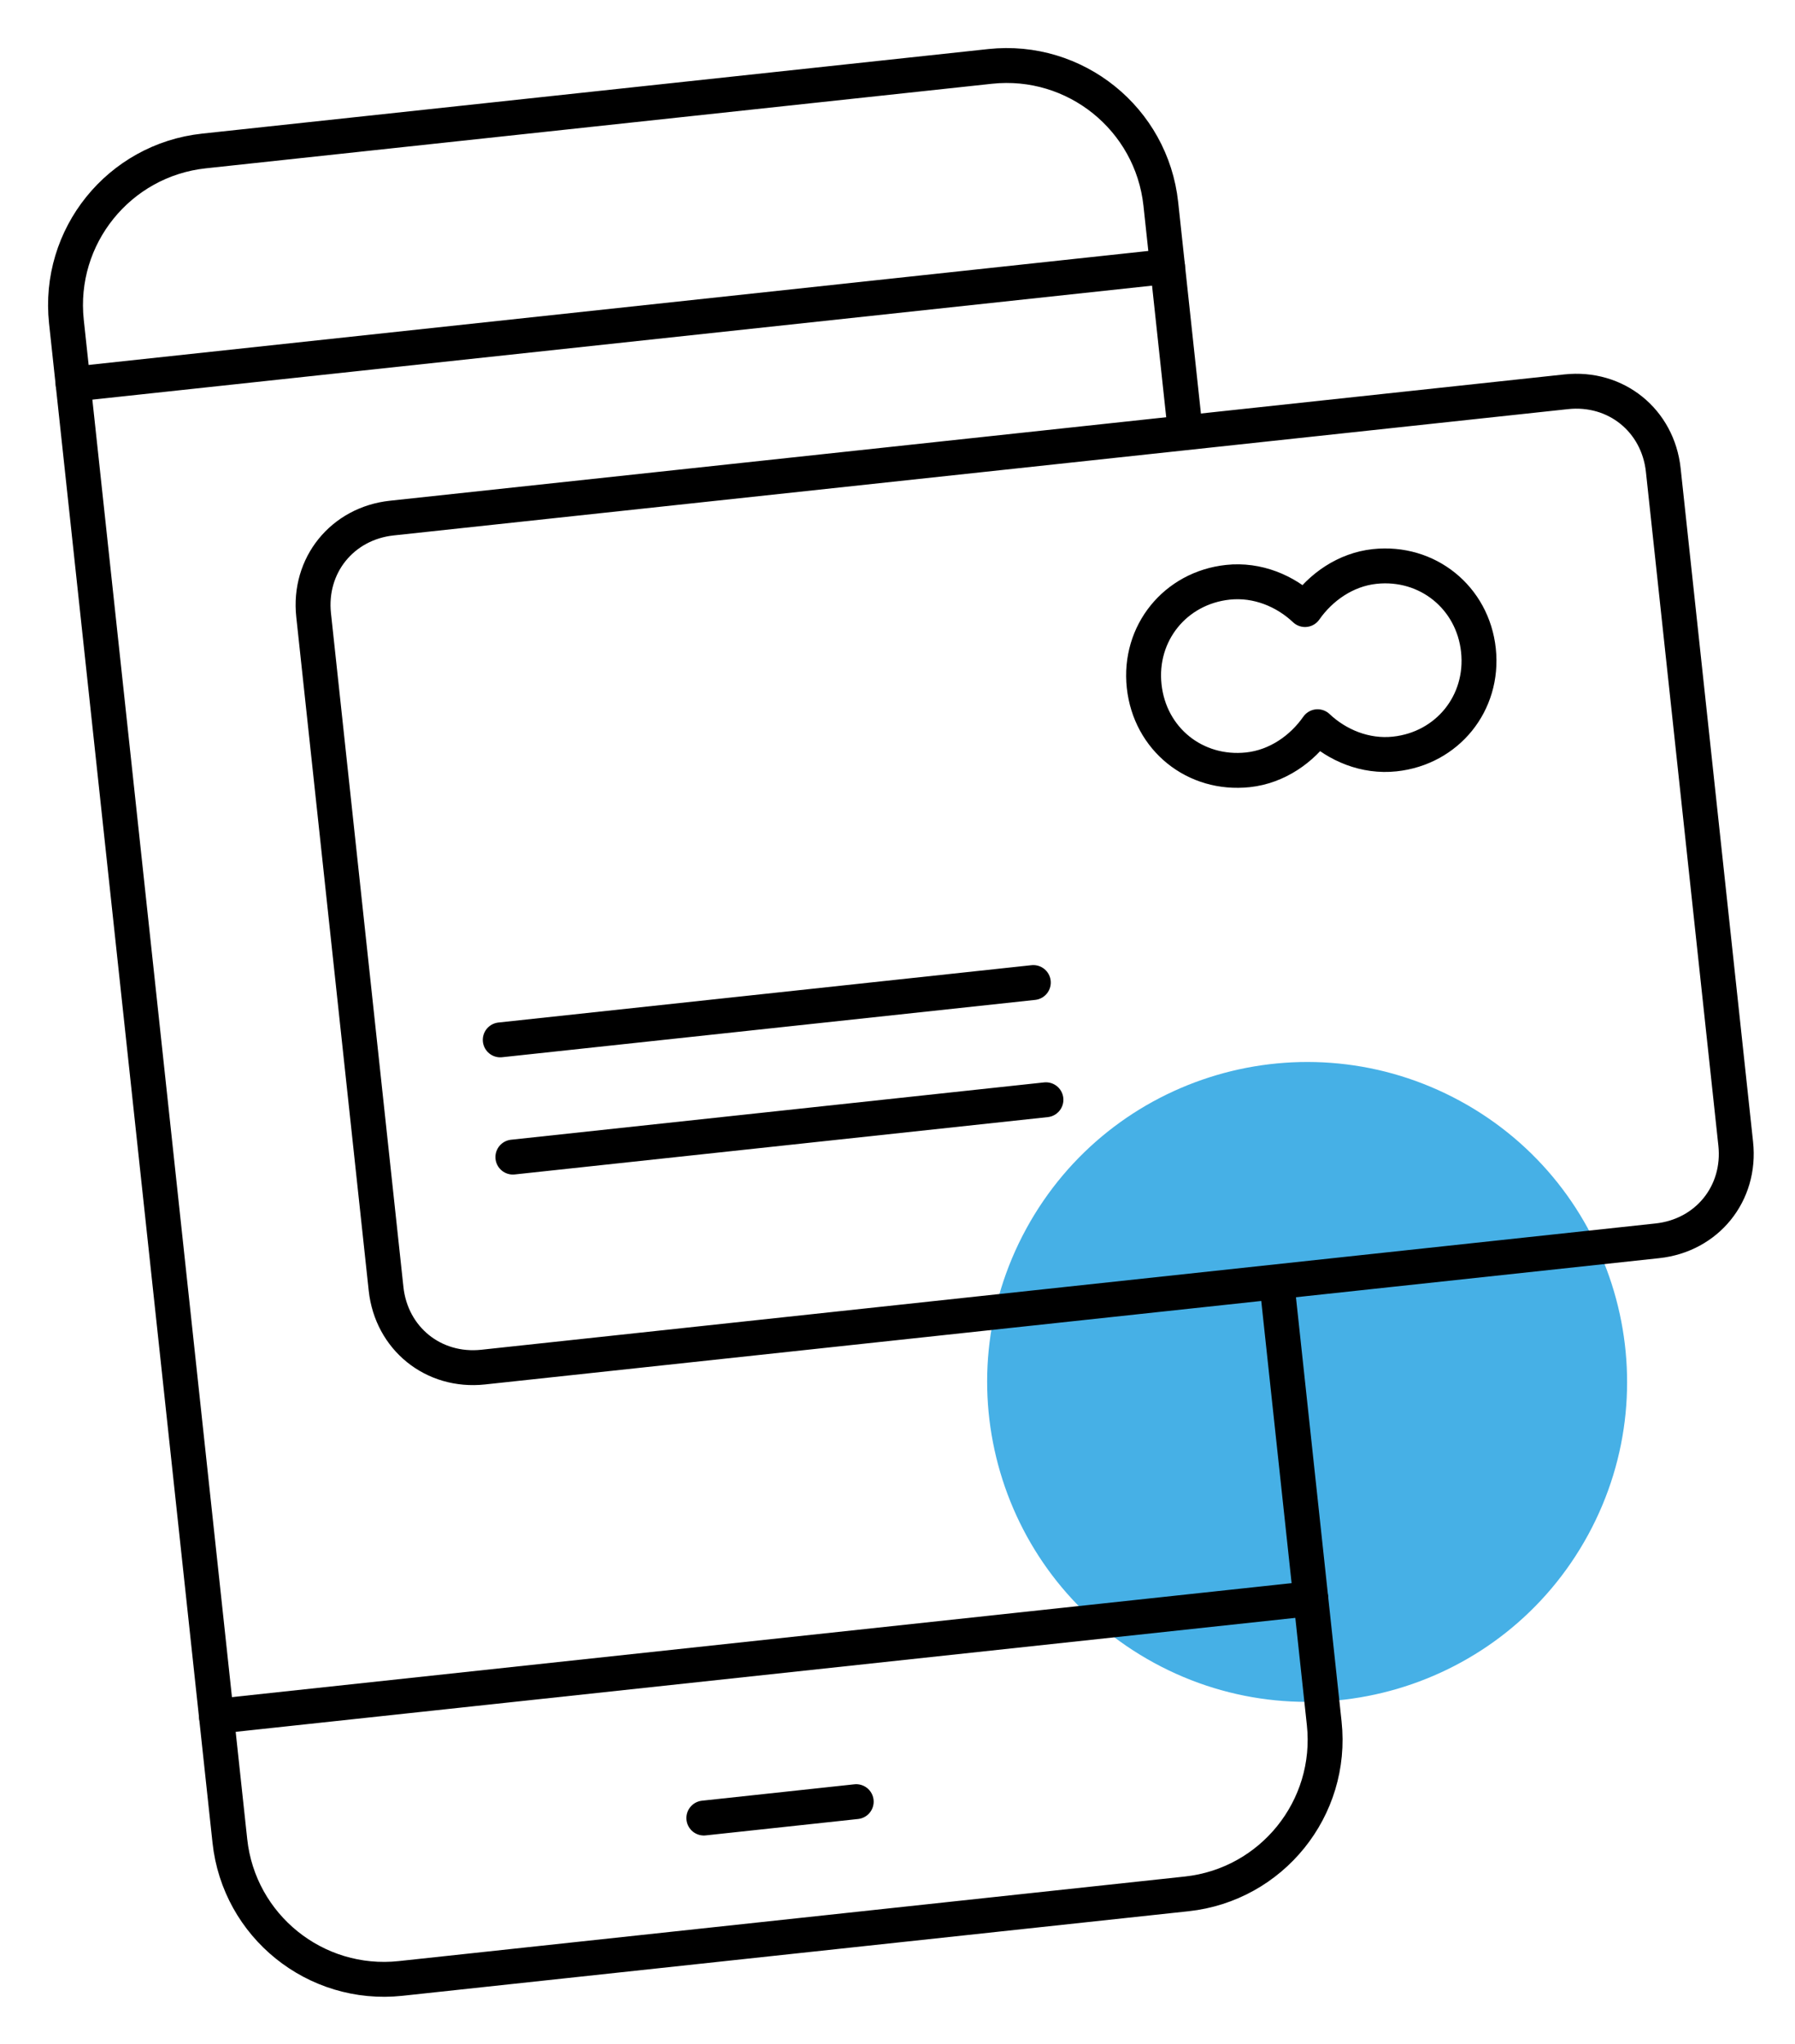<svg width="36" height="41" viewBox="0 0 36 41" fill="none" xmlns="http://www.w3.org/2000/svg">
<path d="M23.145 33.352C20.033 31.655 18.887 27.759 20.58 24.649C22.277 21.535 26.172 20.389 29.285 22.083C32.398 23.777 33.544 27.677 31.85 30.786C30.153 33.9 26.254 35.046 23.145 33.352Z" fill="#46B0E6"/>
<path d="M34.811 22.939C34.919 23.941 34.234 24.78 33.241 24.887L9.691 27.42C8.69 27.528 7.85 26.843 7.743 25.851L6.29 12.338C6.182 11.337 6.867 10.497 7.859 10.391L31.41 7.858C32.411 7.75 33.251 8.435 33.358 9.427L34.811 22.939Z" stroke="black" stroke-width="0.7" stroke-linecap="round" stroke-linejoin="round"/>
<path d="M27.568 11.362C26.985 11.425 26.486 11.778 26.173 12.226C25.78 11.854 25.218 11.615 24.625 11.679C23.572 11.792 22.833 12.699 22.947 13.761C23.061 14.824 23.968 15.554 25.03 15.44C25.613 15.377 26.113 15.024 26.425 14.576C26.818 14.948 27.381 15.187 27.973 15.123C29.026 15.01 29.765 14.103 29.651 13.041C29.538 11.987 28.63 11.248 27.568 11.362Z" stroke="black" stroke-width="0.7" stroke-linecap="round" stroke-linejoin="round"/>
<path d="M10.033 20.857L20.724 19.707" stroke="black" stroke-width="0.7" stroke-linecap="round" stroke-linejoin="round"/>
<path d="M10.286 23.208L20.977 22.058" stroke="black" stroke-width="0.7" stroke-linecap="round" stroke-linejoin="round"/>
<path d="M25.621 25.848L26.558 34.563C26.742 36.269 25.506 37.802 23.8 37.986L8.033 39.682C6.326 39.865 4.793 38.63 4.61 36.923L1.332 6.451C1.149 4.745 2.384 3.212 4.091 3.028L19.858 1.332C21.564 1.149 23.097 2.384 23.281 4.091L23.769 8.627" stroke="black" stroke-width="0.7" stroke-linecap="round" stroke-linejoin="round"/>
<path d="M1.467 7.705L23.416 5.344" stroke="black" stroke-width="0.7" stroke-linecap="round" stroke-linejoin="round"/>
<path d="M4.341 34.425L26.29 32.064" stroke="black" stroke-width="0.7" stroke-linecap="round" stroke-linejoin="round"/>
<path d="M14.116 36.465L17.172 36.136" stroke="black" stroke-width="0.7" stroke-linecap="round" stroke-linejoin="round"/>
</svg>
